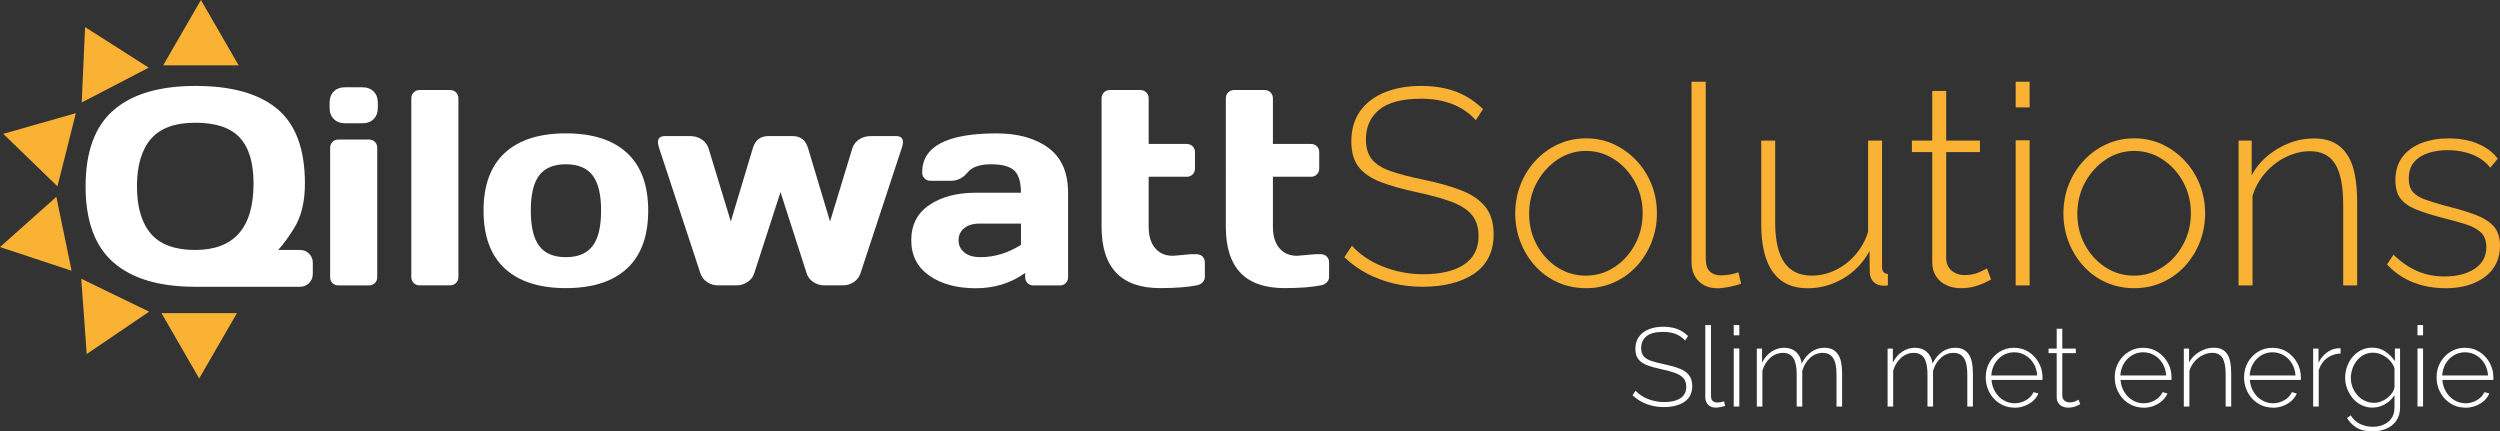 <?xml version="1.0" encoding="UTF-8"?>
<svg id="Laag_2" data-name="Laag 2" xmlns="http://www.w3.org/2000/svg" viewBox="0 0 672.06 115.97">
  <rect x="0" y="0" width="672.06" height="115.97" fill="#333333" stroke="none"/>
  <defs>
    <style>
      .cls-1 {
        fill: #f9b233;
      }

      .cls-1, .cls-2 {
        stroke-width: 0px;
      }

      .cls-2 {
        fill: #fff;
      }
    </style>
  </defs>
  <g>
    <path class="cls-2" d="m23.01,50.09c0-9.3,2.5-16.13,7.51-20.47,5-4.35,12.36-6.52,22.06-6.52s17.03,2.06,21.97,6.19c4.94,4.13,7.42,10.8,7.42,20.03,0,4.88-.95,8.86-2.86,11.94-1.34,2.22-2.78,4.2-4.32,5.93h5.82c1,0,1.83.34,2.49,1.01.66.67.99,1.48.99,2.44v3c0,.95-.33,1.76-.99,2.44-.66.67-1.49,1.01-2.49,1.01h-28.12c-9.64,0-16.97-2.17-21.97-6.52s-7.51-11.17-7.51-20.47Zm29.48,17.1c10.45,0,15.67-5.96,15.67-17.87,0-5.54-1.23-9.65-3.7-12.32-2.47-2.67-6.44-4.01-11.92-4.01s-9.47,1.45-11.97,4.36c-2.5,2.91-3.75,7.15-3.75,12.74s1.25,9.84,3.75,12.75c2.5,2.91,6.48,4.36,11.92,4.36Z"/>
    <path class="cls-2" d="m88.6,28.93v-1.25c0-1.29.37-2.32,1.12-3.08.75-.76,1.78-1.14,3.09-1.14h4.54c1.29,0,2.32.37,3.08,1.12s1.14,1.78,1.14,3.09v1.25c0,1.29-.37,2.32-1.12,3.08-.75.76-1.78,1.14-3.09,1.14h-4.54c-1.29,0-2.32-.38-3.08-1.14-.76-.76-1.14-1.78-1.14-3.08Zm.15,45.56v-34.75c0-.66.21-1.2.64-1.61.43-.42.96-.62,1.59-.62h8.2c.66,0,1.2.21,1.61.64s.62.96.62,1.59v34.75c0,.66-.21,1.2-.64,1.61-.43.42-.96.62-1.59.62h-8.2c-.66,0-1.2-.21-1.61-.62-.42-.41-.62-.95-.62-1.61Z"/>
    <path class="cls-2" d="m110.57,74.48V26.47c0-.66.21-1.2.64-1.63s.96-.64,1.59-.64h8.2c.63,0,1.17.21,1.59.64.43.43.64.97.64,1.63v48.01c0,.64-.21,1.17-.64,1.59s-.96.64-1.59.64h-8.2c-.63,0-1.17-.21-1.59-.64-.43-.43-.64-.96-.64-1.59Z"/>
    <path class="cls-2" d="m135.7,72.18c-3.81-3.52-5.71-8.7-5.71-15.55s1.9-12.02,5.71-15.53c3.81-3.5,9.28-5.25,16.42-5.25s12.62,1.75,16.42,5.25c3.81,3.5,5.71,8.68,5.71,15.53s-1.9,12.03-5.71,15.55-9.28,5.27-16.42,5.27-12.62-1.76-16.42-5.27Zm9.26-25.05c-1.51,1.98-2.27,5.14-2.27,9.48s.76,7.52,2.27,9.52c1.51,2,3.9,3,7.16,3s5.65-1,7.18-3c1.53-2,2.29-5.17,2.29-9.52s-.76-7.51-2.29-9.48c-1.53-1.98-3.92-2.97-7.18-2.97s-5.65.99-7.16,2.97Z"/>
    <path class="cls-2" d="m177.19,39.8c-.2-.63-.31-1.16-.33-1.57,0-1.07.61-1.62,1.83-1.65h6.81c1.15,0,2.17.29,3.08.86.9.57,1.53,1.36,1.87,2.36l6.01,19.74,5.93-19.74c.66-2.15,2.05-3.22,4.17-3.22h6.48c2.15,0,3.54,1.07,4.17,3.22l5.93,19.74,6.01-19.74c.34-1,.96-1.79,1.87-2.36.9-.57,1.93-.86,3.08-.86h6.81c1.2,0,1.81.55,1.83,1.65,0,.44-.11.96-.33,1.57l-11.1,33.69c-.34,1-.95,1.79-1.83,2.36s-1.82.86-2.82.86h-5.16c-1,0-1.95-.3-2.86-.9-.9-.6-1.5-1.37-1.79-2.33l-7.03-21.83-7.07,21.83c-.29.95-.89,1.73-1.79,2.33-.9.6-1.86.9-2.86.9h-5.16c-1,0-1.94-.29-2.82-.86s-1.49-1.36-1.83-2.36l-11.1-33.69Z"/>
    <path class="cls-2" d="m249.82,74.08c-3.24-2.25-4.85-5.42-4.85-9.52s1.62-7.25,4.85-9.45,7.4-3.3,12.51-3.3h12.12c0-2.86-.6-4.85-1.79-5.97-1.2-1.12-3.29-1.68-6.28-1.68s-5.09.74-6.3,2.22c-1.21,1.48-2.69,2.22-4.45,2.22h-5.46c-.66,0-1.2-.21-1.63-.64-.43-.43-.64-.96-.64-1.59,0-7.01,6.65-10.51,19.96-10.51,5.81,0,10.47,1.3,13.99,3.9,3.52,2.6,5.27,6.62,5.27,12.07v22.67c0,.66-.21,1.2-.62,1.61-.42.42-.95.62-1.61.62h-7.07c-.66,0-1.2-.21-1.61-.64s-.62-.96-.62-1.59v-1.13c-3.86,2.76-8.31,4.13-13.35,4.12-5.04-.01-9.18-1.14-12.42-3.39Zm9.34-12.71c-.99.83-1.48,1.9-1.48,3.22s.51,2.4,1.54,3.26,2.48,1.28,4.36,1.28c3.76,0,7.38-1.1,10.88-3.3v-5.71h-11.24c-1.71,0-3.06.42-4.05,1.25Z"/>
    <path class="cls-2" d="m315.25,68.77l5.02-.44h1.35c.66,0,1.2.21,1.63.62s.64.95.64,1.61v3.92c0,.54-.21,1.02-.64,1.45s-.97.69-1.63.79c-2.49.49-5.74.73-9.74.73-10.5,0-15.75-5.49-15.75-16.48V26.47c0-.66.21-1.2.64-1.63s.96-.64,1.59-.64h8.2c.63,0,1.17.21,1.59.64.43.43.64.97.64,1.63v12.23h10.22c.63,0,1.17.21,1.59.62.43.42.64.95.64,1.61v4.36c0,.66-.21,1.2-.64,1.61-.43.42-.96.62-1.59.62h-10.22v13.44c0,2.49.59,4.41,1.76,5.77,1.17,1.36,2.73,2.03,4.69,2.03Z"/>
    <path class="cls-2" d="m348.65,68.77l5.02-.44h1.35c.66,0,1.2.21,1.63.62s.64.95.64,1.61v3.92c0,.54-.21,1.02-.64,1.45s-.97.69-1.63.79c-2.49.49-5.74.73-9.74.73-10.5,0-15.75-5.49-15.75-16.48V26.47c0-.66.21-1.2.64-1.63s.96-.64,1.59-.64h8.2c.63,0,1.17.21,1.59.64.43.43.64.97.64,1.63v12.23h10.22c.63,0,1.17.21,1.59.62.43.42.64.95.64,1.61v4.36c0,.66-.21,1.2-.64,1.61-.43.42-.96.62-1.59.62h-10.22v13.44c0,2.49.59,4.41,1.76,5.77,1.17,1.36,2.73,2.03,4.69,2.03Z"/>
    <path class="cls-1" d="m396.74,32.32c-.85-.95-1.8-1.79-2.85-2.51-1.05-.72-2.17-1.32-3.38-1.8-1.2-.47-2.5-.84-3.9-1.09-1.4-.25-2.9-.38-4.5-.38-5.2,0-8.99.99-11.36,2.96-2.38,1.97-3.56,4.63-3.56,7.97,0,2.25.54,4.03,1.61,5.36,1.07,1.32,2.76,2.38,5.06,3.18,2.3.8,5.27,1.57,8.92,2.32,3.85.8,7.17,1.74,9.97,2.81,2.8,1.07,4.96,2.54,6.49,4.38,1.52,1.85,2.29,4.34,2.29,7.49,0,2.35-.45,4.41-1.35,6.18-.9,1.77-2.2,3.23-3.9,4.38-1.7,1.15-3.71,2.02-6.04,2.62-2.33.6-4.91.9-7.76.9s-5.38-.3-7.88-.9c-2.5-.6-4.85-1.47-7.05-2.62-2.2-1.15-4.25-2.62-6.15-4.42l2.03-3.08c1.1,1.2,2.34,2.26,3.71,3.19,1.38.93,2.88,1.71,4.5,2.36,1.62.65,3.36,1.16,5.21,1.54,1.85.38,3.77.56,5.77.56,4.65,0,8.29-.86,10.91-2.58,2.62-1.72,3.94-4.28,3.94-7.67,0-2.35-.6-4.24-1.8-5.69-1.2-1.45-3.05-2.63-5.55-3.56-2.5-.92-5.62-1.79-9.38-2.58-3.75-.8-6.94-1.7-9.56-2.7-2.62-1-4.6-2.35-5.92-4.04-1.33-1.7-1.99-3.99-1.99-6.89,0-3.19.79-5.9,2.36-8.13,1.58-2.22,3.79-3.91,6.64-5.06s6.12-1.72,9.83-1.72c2.3,0,4.44.23,6.41.67,1.97.45,3.8,1.14,5.48,2.06,1.67.93,3.24,2.09,4.69,3.49l-1.95,3Z"/>
    <path class="cls-1" d="m426.37,77.47c-2.75,0-5.29-.52-7.61-1.57-2.33-1.04-4.34-2.5-6.04-4.37-1.7-1.87-3.03-4.02-3.97-6.46-.95-2.44-1.42-5.01-1.42-7.7s.47-5.32,1.42-7.73c.95-2.42,2.29-4.56,4.01-6.43,1.72-1.87,3.75-3.34,6.07-4.41,2.33-1.07,4.84-1.61,7.54-1.61s5.2.54,7.5,1.61c2.3,1.07,4.32,2.54,6.08,4.41,1.75,1.87,3.1,4.01,4.05,6.43.95,2.42,1.42,4.99,1.42,7.73s-.48,5.26-1.42,7.7c-.95,2.44-2.29,4.59-4.01,6.46s-3.75,3.33-6.08,4.37c-2.33,1.05-4.84,1.57-7.54,1.57Zm-15.3-19.95c0,3.04.69,5.81,2.06,8.33,1.37,2.51,3.21,4.52,5.51,6.01s4.85,2.24,7.65,2.24,5.36-.76,7.69-2.28c2.33-1.52,4.17-3.56,5.55-6.12,1.38-2.56,2.06-5.36,2.06-8.4s-.69-5.82-2.06-8.36c-1.38-2.54-3.22-4.57-5.55-6.09-2.33-1.52-4.86-2.28-7.61-2.28s-5.35.77-7.65,2.31c-2.3,1.54-4.15,3.58-5.55,6.12-1.4,2.54-2.1,5.38-2.1,8.51Z"/>
    <path class="cls-1" d="m454.72,21.97h3.82v47.3c0,1.81.38,3.06,1.12,3.73.75.68,1.73,1.02,2.93,1.02.8,0,1.62-.08,2.47-.22.85-.15,1.6-.35,2.25-.6l.75,3.08c-.85.3-1.9.57-3.15.83-1.25.25-2.32.38-3.22.38-2.1,0-3.79-.64-5.06-1.92s-1.91-3-1.91-5.17V21.97Z"/>
    <path class="cls-1" d="m473.46,60.25v-22.46h3.75v21.93c0,4.84.81,8.45,2.44,10.82,1.62,2.37,4.09,3.55,7.39,3.55,2.2,0,4.31-.49,6.34-1.46,2.02-.97,3.81-2.34,5.36-4.11,1.55-1.77,2.7-3.83,3.45-6.17v-24.55h3.75v33.98c0,.6.14,1.05.41,1.35.27.3.66.47,1.16.52v3.08c-.5.05-.89.08-1.16.08s-.51-.03-.71-.08c-.85-.1-1.55-.46-2.1-1.08-.55-.62-.85-1.38-.9-2.28l-.08-5.84c-1.7,3.09-4.04,5.53-7.01,7.3-2.98,1.77-6.19,2.66-9.64,2.66-4.1,0-7.2-1.45-9.3-4.34s-3.15-7.19-3.15-12.88Z"/>
    <path class="cls-1" d="m535.26,75.14c-.25.1-.75.35-1.5.75-.75.4-1.7.76-2.85,1.09-1.15.32-2.43.49-3.83.49s-2.61-.26-3.79-.79-2.11-1.32-2.81-2.38c-.7-1.06-1.05-2.34-1.05-3.85v-29.58h-5.47v-3.07h5.47v-13.35h3.75v13.35h9.08v3.07h-9.08v28.7c.1,1.46.62,2.55,1.58,3.29.95.73,2.05,1.09,3.3,1.09,1.55,0,2.9-.26,4.05-.79s1.83-.86,2.03-1.01l1.12,3Z"/>
    <path class="cls-1" d="m541.86,28.87v-6.9h3.75v6.9h-3.75Zm0,47.85v-39h3.75v39h-3.75Z"/>
    <path class="cls-1" d="m573.74,77.47c-2.75,0-5.29-.52-7.61-1.57-2.33-1.04-4.34-2.5-6.04-4.37-1.7-1.87-3.03-4.02-3.97-6.46-.95-2.44-1.42-5.01-1.42-7.7s.47-5.32,1.42-7.73c.95-2.42,2.29-4.56,4.01-6.43,1.72-1.87,3.75-3.34,6.07-4.41,2.33-1.07,4.84-1.61,7.54-1.61s5.2.54,7.5,1.61c2.3,1.07,4.32,2.54,6.08,4.41,1.75,1.87,3.1,4.01,4.05,6.43.95,2.42,1.42,4.99,1.42,7.73s-.48,5.26-1.42,7.7c-.95,2.44-2.29,4.59-4.01,6.46s-3.75,3.33-6.08,4.37c-2.33,1.05-4.84,1.57-7.54,1.57Zm-15.3-19.95c0,3.04.69,5.81,2.06,8.33,1.37,2.51,3.21,4.52,5.51,6.01s4.85,2.24,7.65,2.24,5.36-.76,7.69-2.28c2.33-1.52,4.17-3.56,5.55-6.12,1.38-2.56,2.06-5.36,2.06-8.4s-.69-5.82-2.06-8.36c-1.38-2.54-3.22-4.57-5.55-6.09-2.33-1.52-4.86-2.28-7.61-2.28s-5.35.77-7.65,2.31c-2.3,1.54-4.15,3.58-5.55,6.12-1.4,2.54-2.1,5.38-2.1,8.51Z"/>
    <path class="cls-1" d="m633.66,76.72h-3.75v-21.66c0-4.98-.71-8.63-2.14-10.94-1.43-2.32-3.69-3.47-6.79-3.47-2.2,0-4.36.52-6.49,1.57-2.13,1.04-3.97,2.47-5.55,4.29-1.58,1.82-2.71,3.87-3.41,6.16v24.06h-3.75v-38.93h3.53v9.34c1.05-1.99,2.45-3.72,4.2-5.19,1.75-1.47,3.7-2.63,5.85-3.47,2.15-.85,4.38-1.27,6.67-1.27,2.15,0,3.96.39,5.44,1.16,1.47.77,2.67,1.88,3.6,3.32.92,1.44,1.59,3.24,1.99,5.38.4,2.14.6,4.58.6,7.32v22.34Z"/>
    <path class="cls-1" d="m657.29,77.47c-3.1,0-5.98-.53-8.62-1.58-2.65-1.05-4.98-2.65-6.98-4.8l1.73-2.62c2.15,2.05,4.32,3.54,6.52,4.46,2.2.93,4.6,1.39,7.2,1.39,3.35,0,6.06-.7,8.14-2.09,2.07-1.39,3.11-3.33,3.11-5.82,0-1.69-.49-3-1.46-3.92-.97-.92-2.38-1.67-4.2-2.24-1.83-.57-4.04-1.18-6.64-1.83-2.65-.7-4.89-1.42-6.71-2.17-1.83-.75-3.19-1.72-4.09-2.91-.9-1.2-1.35-2.82-1.35-4.86,0-2.54.64-4.65,1.91-6.31,1.27-1.67,3-2.91,5.17-3.74,2.17-.82,4.59-1.23,7.24-1.23,3.05,0,5.71.5,7.99,1.5,2.27,1,4.01,2.32,5.21,3.98l-2.03,2.4c-1.25-1.6-2.88-2.79-4.88-3.56-2-.77-4.2-1.16-6.6-1.16-1.8,0-3.5.25-5.1.75-1.6.5-2.89,1.31-3.86,2.43-.97,1.12-1.46,2.63-1.46,4.52,0,1.5.36,2.67,1.09,3.51.72.85,1.81,1.53,3.26,2.05,1.45.52,3.25,1.08,5.4,1.68,3.05.75,5.67,1.52,7.88,2.32,2.2.8,3.9,1.83,5.1,3.1s1.8,3.05,1.8,5.34c0,3.54-1.35,6.33-4.05,8.37-2.7,2.04-6.28,3.06-10.72,3.06Z"/>
  </g>
  <g>
    <path class="cls-2" d="m452.99,91.52c-.34-.38-.72-.71-1.14-1s-.87-.53-1.35-.72c-.48-.19-1-.33-1.56-.43-.56-.1-1.16-.15-1.8-.15-2.08,0-3.6.39-4.54,1.18-.95.79-1.42,1.85-1.42,3.19,0,.9.21,1.61.64,2.14.43.53,1.1.95,2.03,1.27.92.32,2.11.63,3.57.93,1.54.32,2.87.69,3.99,1.12s1.98,1.01,2.59,1.75c.61.74.92,1.74.92,3,0,.94-.18,1.76-.54,2.47-.36.71-.88,1.29-1.56,1.75-.68.46-1.49.81-2.42,1.05-.93.24-1.96.36-3.1.36s-2.15-.12-3.15-.36-1.94-.59-2.82-1.05-1.7-1.05-2.46-1.77l.81-1.23c.44.48.93.91,1.48,1.27.55.37,1.15.69,1.8.95.65.26,1.35.46,2.09.62.74.15,1.51.22,2.31.22,1.86,0,3.32-.34,4.37-1.03,1.05-.69,1.58-1.71,1.58-3.07,0-.94-.24-1.7-.72-2.28-.48-.58-1.22-1.05-2.22-1.42-1-.37-2.25-.71-3.75-1.03-1.5-.32-2.78-.68-3.83-1.08s-1.84-.94-2.37-1.62c-.53-.68-.79-1.6-.79-2.76,0-1.28.32-2.36.95-3.25.63-.89,1.51-1.56,2.66-2.02,1.14-.46,2.45-.69,3.93-.69.92,0,1.77.09,2.56.27.79.18,1.52.46,2.19.82.67.37,1.29.84,1.88,1.4l-.78,1.2Z"/>
    <path class="cls-2" d="m458.42,87.38h1.53v18.92c0,.72.15,1.22.45,1.49.3.27.69.41,1.17.41.32,0,.65-.03.99-.09.34-.06.64-.14.9-.24l.3,1.23c-.34.12-.76.23-1.26.33-.5.1-.93.15-1.29.15-.84,0-1.51-.26-2.03-.77-.51-.51-.76-1.2-.76-2.07v-19.37Z"/>
    <path class="cls-2" d="m466.07,90.14v-2.76h1.5v2.76h-1.5Zm0,19.14v-15.6h1.5v15.6h-1.5Z"/>
    <path class="cls-2" d="m495.2,109.28h-1.5v-8.66c0-1.97-.3-3.43-.92-4.36-.61-.94-1.54-1.4-2.8-1.4s-2.42.45-3.41,1.36-1.68,2.07-2.08,3.48v9.59h-1.5v-8.66c0-1.99-.3-3.45-.9-4.38-.6-.93-1.53-1.39-2.79-1.39s-2.42.44-3.41,1.33-1.7,2.04-2.12,3.48v9.62h-1.5v-15.57h1.41v3.74c.66-1.28,1.51-2.26,2.55-2.94,1.04-.69,2.18-1.03,3.42-1.03s2.37.38,3.2,1.15,1.32,1.79,1.49,3.06c.74-1.39,1.62-2.45,2.64-3.15,1.02-.71,2.18-1.06,3.48-1.06.86,0,1.58.15,2.18.46.59.31,1.08.76,1.47,1.34s.67,1.31.84,2.17.25,1.82.25,2.9v8.94Z"/>
    <path class="cls-2" d="m530.36,109.28h-1.5v-8.66c0-1.97-.3-3.43-.92-4.36-.61-.94-1.54-1.4-2.8-1.4s-2.42.45-3.41,1.36-1.68,2.07-2.08,3.48v9.59h-1.5v-8.66c0-1.99-.3-3.45-.9-4.38-.6-.93-1.53-1.39-2.79-1.39s-2.42.44-3.41,1.33-1.7,2.04-2.12,3.48v9.62h-1.5v-15.57h1.41v3.74c.66-1.28,1.51-2.26,2.55-2.94,1.04-.69,2.18-1.03,3.42-1.03s2.37.38,3.2,1.15,1.32,1.79,1.49,3.06c.74-1.39,1.62-2.45,2.64-3.15,1.02-.71,2.18-1.06,3.48-1.06.86,0,1.58.15,2.18.46.59.31,1.08.76,1.47,1.34s.67,1.31.84,2.17.25,1.82.25,2.9v8.94Z"/>
    <path class="cls-2" d="m541.52,109.58c-1.1,0-2.12-.21-3.06-.64-.94-.43-1.75-1.02-2.45-1.76-.69-.75-1.23-1.61-1.62-2.6-.39-.99-.58-2.03-.58-3.12,0-1.47.33-2.81.99-4s1.57-2.16,2.73-2.88c1.16-.73,2.46-1.09,3.9-1.09s2.79.37,3.93,1.11c1.14.74,2.04,1.71,2.72,2.92.67,1.21,1,2.53,1,3.96v.36c0,.12-.01.22-.03.3h-13.68c.08,1.17.41,2.24.99,3.2.58.96,1.33,1.71,2.24,2.25s1.91.82,2.99.82,2.1-.28,3.06-.84c.96-.56,1.63-1.28,2.01-2.16l1.32.36c-.3.74-.78,1.4-1.42,1.98-.65.58-1.41,1.03-2.28,1.36s-1.79.5-2.75.5Zm-6.21-8.64h12.33c-.08-1.21-.4-2.29-.96-3.22s-1.29-1.67-2.21-2.21-1.92-.81-3.01-.81-2.1.27-3,.81c-.9.54-1.63,1.27-2.19,2.21s-.88,2.01-.96,3.22Z"/>
    <path class="cls-2" d="m559.22,108.65c-.1.04-.3.14-.6.3s-.68.31-1.14.44c-.46.13-.97.19-1.53.19s-1.05-.11-1.52-.32-.84-.53-1.12-.95-.42-.94-.42-1.54v-11.83h-2.19v-1.23h2.19v-5.34h1.5v5.34h3.63v1.23h-3.63v11.48c.04.58.25,1.02.63,1.31s.82.44,1.32.44c.62,0,1.16-.1,1.62-.31s.73-.34.81-.41l.45,1.2Z"/>
    <path class="cls-2" d="m576.2,109.58c-1.1,0-2.12-.21-3.06-.64-.94-.43-1.75-1.02-2.45-1.76-.69-.75-1.23-1.61-1.62-2.6-.39-.99-.58-2.03-.58-3.12,0-1.47.33-2.81.99-4s1.57-2.16,2.73-2.88c1.16-.73,2.46-1.09,3.9-1.09s2.79.37,3.93,1.11c1.14.74,2.04,1.71,2.72,2.92.67,1.21,1,2.53,1,3.96v.36c0,.12-.01.22-.03.3h-13.68c.08,1.17.41,2.24.99,3.2.58.96,1.33,1.71,2.24,2.25s1.91.82,2.99.82,2.1-.28,3.06-.84c.96-.56,1.63-1.28,2.01-2.16l1.32.36c-.3.74-.78,1.4-1.42,1.98-.65.58-1.41,1.03-2.28,1.36s-1.79.5-2.75.5Zm-6.21-8.64h12.33c-.08-1.21-.4-2.29-.96-3.22s-1.29-1.67-2.21-2.21-1.92-.81-3.01-.81-2.1.27-3,.81c-.9.54-1.63,1.27-2.19,2.21s-.88,2.01-.96,3.22Z"/>
    <path class="cls-2" d="m599.81,109.28h-1.5v-8.66c0-1.99-.29-3.45-.85-4.38-.57-.93-1.48-1.39-2.72-1.39-.88,0-1.75.21-2.59.63-.85.42-1.59.99-2.22,1.72s-1.08,1.55-1.37,2.46v9.62h-1.5v-15.57h1.41v3.74c.42-.8.98-1.49,1.68-2.08s1.48-1.05,2.34-1.39c.86-.34,1.75-.51,2.67-.51.86,0,1.58.15,2.17.46.59.31,1.07.75,1.44,1.33.37.58.63,1.29.79,2.15.16.86.24,1.83.24,2.93v8.94Z"/>
    <path class="cls-2" d="m610.97,109.58c-1.1,0-2.12-.21-3.06-.64-.94-.43-1.75-1.02-2.45-1.76-.69-.75-1.23-1.61-1.62-2.6-.39-.99-.58-2.03-.58-3.12,0-1.47.33-2.81.99-4s1.57-2.16,2.73-2.88c1.16-.73,2.46-1.09,3.9-1.09s2.79.37,3.93,1.11c1.14.74,2.04,1.71,2.72,2.92.67,1.21,1,2.53,1,3.96v.36c0,.12-.01.22-.03.3h-13.68c.08,1.17.41,2.24.99,3.2.58.96,1.33,1.71,2.24,2.25s1.91.82,2.99.82,2.1-.28,3.06-.84c.96-.56,1.63-1.28,2.01-2.16l1.32.36c-.3.74-.78,1.4-1.42,1.98-.65.58-1.41,1.03-2.28,1.36s-1.79.5-2.75.5Zm-6.21-8.64h12.33c-.08-1.21-.4-2.29-.96-3.22s-1.29-1.67-2.21-2.21-1.92-.81-3.01-.81-2.1.27-3,.81c-.9.54-1.63,1.27-2.19,2.21s-.88,2.01-.96,3.22Z"/>
    <path class="cls-2" d="m629.21,95.03c-1.4.04-2.62.46-3.67,1.25s-1.79,1.88-2.21,3.25v9.75h-1.5v-15.57h1.44v3.81c.54-1.1,1.26-2,2.16-2.69.9-.69,1.85-1.08,2.85-1.18.2-.02.38-.03.54-.03h.39v1.41Z"/>
    <path class="cls-2" d="m637.82,109.58c-1.06,0-2.04-.22-2.96-.66-.91-.44-1.69-1.04-2.34-1.81-.65-.77-1.16-1.63-1.53-2.58-.37-.95-.56-1.94-.56-2.96s.17-2.08.53-3.06c.35-.98.85-1.85,1.5-2.6.65-.75,1.41-1.34,2.29-1.79.88-.44,1.86-.66,2.94-.66,1.36,0,2.54.35,3.56,1.05,1.01.7,1.86,1.56,2.56,2.58v-3.39h1.38v15.88c0,1.4-.34,2.58-1.02,3.54s-1.58,1.67-2.7,2.14c-1.12.47-2.33.7-3.63.7-1.82,0-3.27-.33-4.33-.99-1.07-.66-1.93-1.53-2.59-2.61l1.02-.69c.62,1.04,1.46,1.81,2.52,2.31,1.06.5,2.19.75,3.39.75,1.06,0,2.04-.19,2.92-.58.89-.39,1.6-.96,2.13-1.72.53-.76.79-1.7.79-2.8v-3.42c-.62,1.02-1.46,1.83-2.53,2.44-1.07.61-2.19.92-3.35.92Zm.36-1.29c.66,0,1.3-.12,1.92-.36.62-.24,1.19-.57,1.71-.98.52-.41.95-.86,1.29-1.37.34-.5.54-1,.6-1.5v-5.13c-.3-.8-.75-1.51-1.36-2.14-.61-.63-1.3-1.12-2.06-1.47-.76-.35-1.54-.53-2.34-.53-.94,0-1.78.2-2.52.6-.74.4-1.37.93-1.88,1.58-.51.65-.9,1.38-1.17,2.19-.27.81-.41,1.62-.41,2.42,0,.9.16,1.75.48,2.55.32.8.77,1.51,1.34,2.14.57.63,1.23,1.12,1.98,1.47s1.55.52,2.42.52Z"/>
    <path class="cls-2" d="m649.88,90.14v-2.76h1.5v2.76h-1.5Zm0,19.14v-15.6h1.5v15.6h-1.5Z"/>
    <path class="cls-2" d="m662.72,109.58c-1.1,0-2.12-.21-3.06-.64-.94-.43-1.75-1.02-2.45-1.76-.69-.75-1.23-1.61-1.62-2.6-.39-.99-.58-2.03-.58-3.12,0-1.47.33-2.81.99-4s1.57-2.16,2.73-2.88c1.16-.73,2.46-1.09,3.9-1.09s2.79.37,3.93,1.11c1.14.74,2.04,1.71,2.72,2.92.67,1.21,1,2.53,1,3.96v.36c0,.12-.01.22-.03.3h-13.68c.08,1.17.41,2.24.99,3.2.58.96,1.33,1.71,2.24,2.25s1.91.82,2.99.82,2.1-.28,3.06-.84c.96-.56,1.63-1.28,2.01-2.16l1.32.36c-.3.74-.78,1.4-1.42,1.98-.65.58-1.41,1.03-2.28,1.36s-1.79.5-2.75.5Zm-6.21-8.64h12.33c-.08-1.21-.4-2.29-.96-3.22s-1.29-1.67-2.21-2.21-1.92-.81-3.01-.81-2.1.27-3,.81c-.9.54-1.63,1.27-2.19,2.21s-.88,2.01-.96,3.22Z"/>
  </g>
  <polygon class="cls-1" points="54.01 17.56 43.87 17.56 48.94 8.78 54.01 0 59.08 8.78 64.15 17.56 54.01 17.56"/>
  <polygon class="cls-1" points="30.97 22.87 21.97 27.54 22.42 17.41 22.87 7.28 31.42 12.73 39.97 18.19 30.97 22.87"/>
  <polygon class="cls-1" points="17.92 40.26 15.44 50.09 8.16 43.03 .88 35.98 10.64 33.2 20.39 30.42 17.92 40.26"/>
  <polygon class="cls-1" points="17.2 62.85 19.25 72.79 9.63 69.6 0 66.41 7.57 59.67 15.15 52.92 17.2 62.85"/>
  <polygon class="cls-1" points="30.97 79.36 40.1 83.78 31.71 89.47 23.31 95.17 22.58 85.05 21.84 74.94 30.97 79.36"/>
  <polygon class="cls-1" points="53.55 84.18 63.7 84.18 58.62 92.96 53.55 101.74 48.48 92.96 43.41 84.18 53.55 84.18"/>
</svg>